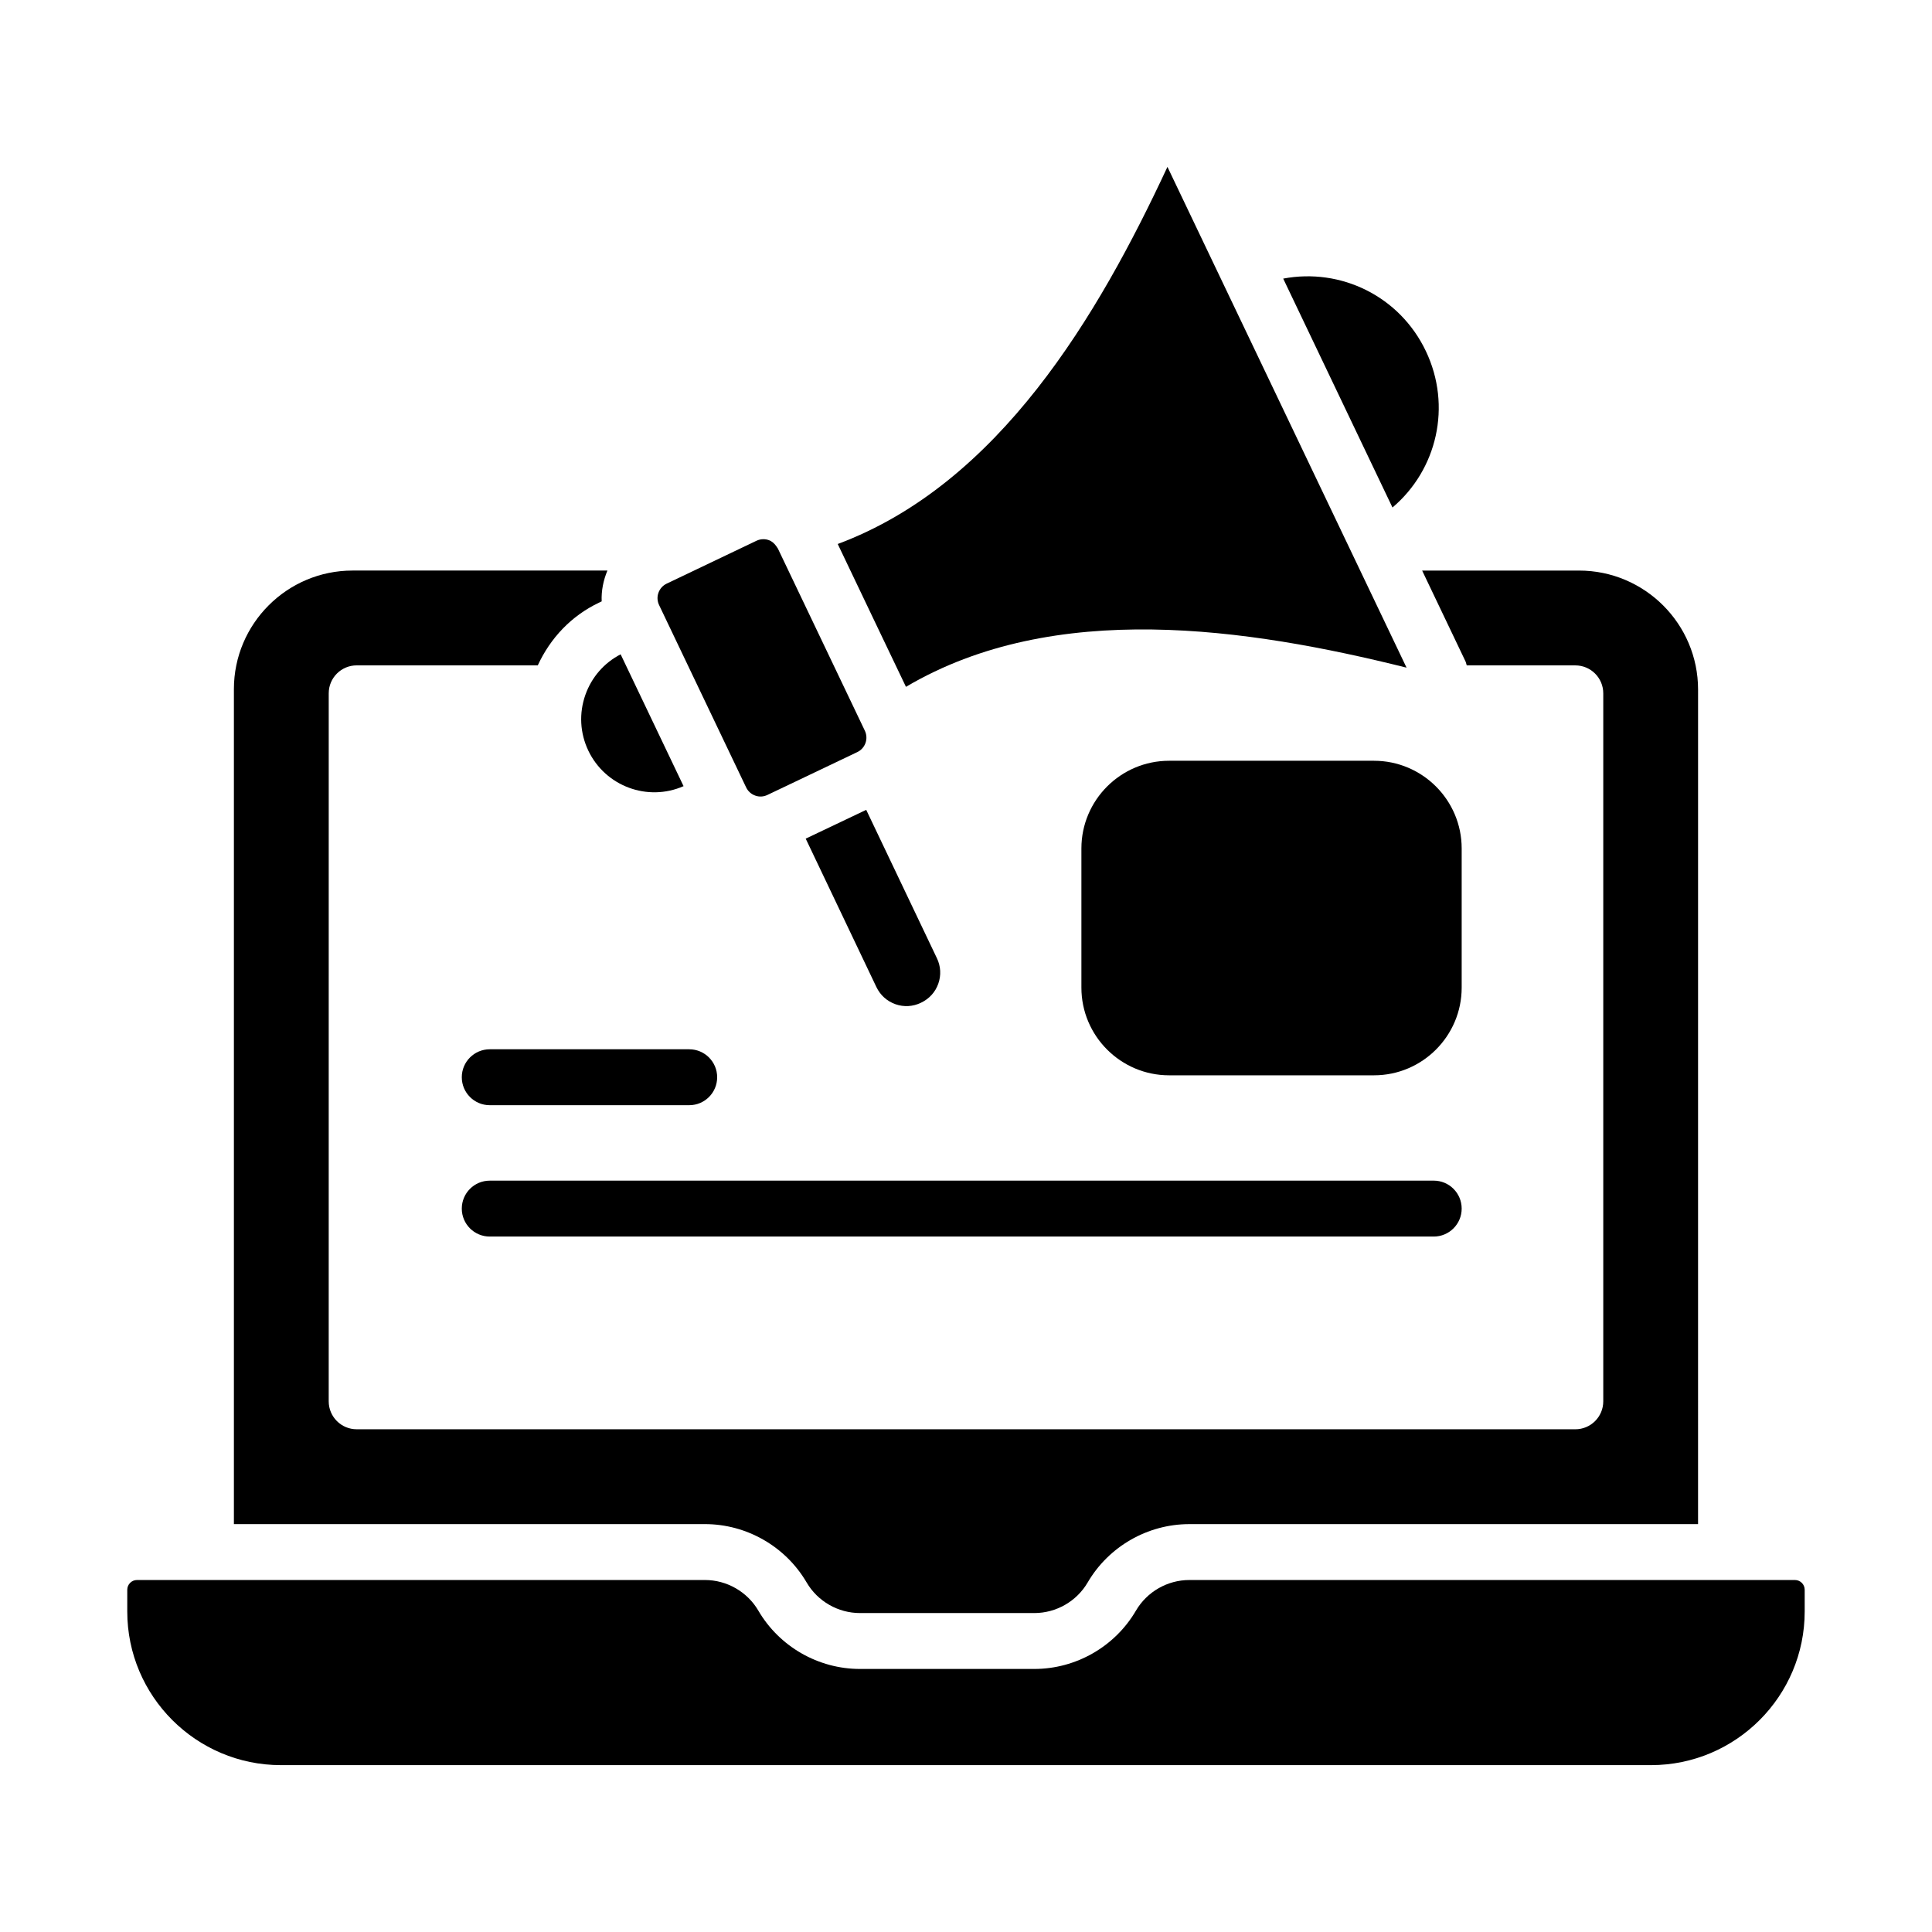<?xml version="1.0" encoding="UTF-8"?>
<!-- Uploaded to: SVG Repo, www.svgrepo.com, Generator: SVG Repo Mixer Tools -->
<svg fill="#000000" width="800px" height="800px" version="1.1" viewBox="144 144 512 512" xmlns="http://www.w3.org/2000/svg">
 <g>
  <path d="m384.09 326.02c39.332-23.234 90.52-15.594 132.66-5.086l-63.363-132.71c-18.332 39.375-44.59 83.992-87.379 99.941l10.078 21.117z"/>
  <path d="m273.79 436.89h52.855c4.094 0 7.41-3.312 7.41-7.41 0-4.094-3.312-7.41-7.41-7.41h-52.855c-4.094 0-7.41 3.312-7.41 7.41 0 4.098 3.316 7.41 7.41 7.41z"/>
  <path d="m273.79 471.7h250.16c4.094 0 7.41-3.312 7.41-7.41 0-4.094-3.312-7.41-7.41-7.41l-250.16 0.004c-4.094 0-7.41 3.312-7.41 7.41 0 4.094 3.316 7.406 7.41 7.406z"/>
  <path d="m531.36 368.85c0-12.812-10.426-23.238-23.238-23.238h-54.301c-12.812 0-23.238 10.426-23.238 23.238v36.879c0 12.812 10.426 23.238 23.238 23.238h54.301c12.812 0 23.238-10.426 23.238-23.238z"/>
  <path d="m521.86 237.03c-6.945-14.559-22.539-22.09-37.797-19.195l28.957 60.66c11.82-10 15.793-26.895 8.84-41.465z"/>
  <path d="m381.31 410.13c2.227 0.781 4.609 0.645 6.742-0.383 2.215-1.051 3.828-2.836 4.609-5.07 0.789-2.227 0.652-4.625-0.375-6.75l-18.73-39.309-16.035 7.633 18.73 39.324c1.031 2.152 2.816 3.766 5.059 4.555z"/>
  <path d="m341.73 352.66c0.492 1.027 1.348 1.801 2.418 2.18 1.066 0.391 2.211 0.316 3.227-0.172l4.551-2.168 19.281-9.195c2.086-1 2.969-3.481 2.027-5.578l-23.102-48.391c-0.16-0.18-0.27-0.406-0.414-0.605-0.504-0.711-1.148-1.301-1.988-1.594-0.465-0.168-0.941-0.246-1.418-0.246-0.629 0-1.25 0.137-1.832 0.414l-23.812 11.367c-1.02 0.492-1.793 1.348-2.172 2.418-0.383 1.07-0.316 2.223 0.168 3.25z"/>
  <path d="m357.76 563.36c2.922 5.008 8.344 8.117 14.137 8.117h46.211c5.797 0 11.215-3.109 14.137-8.109 5.57-9.535 15.895-15.461 26.938-15.461h134.82l0.004-221.17c0-17.387-14.145-31.531-31.539-31.531h-41.586l11.465 24.016 0.008 0.008c0.172 0.359 0.211 0.738 0.348 1.105h28.77c4.094 0 7.41 3.312 7.41 7.41v187.62c0 4.094-3.312 7.41-7.41 7.41l-322.95-0.004c-4.094 0-7.41-3.312-7.41-7.41l0.004-187.62c0-4.094 3.312-7.41 7.41-7.41h47.992c3.336-7.246 8.902-13.133 16.191-16.605l0.742-0.355c-0.125-2.824 0.449-5.598 1.52-8.168h-67.547c-17.336 0-31.438 14.102-31.438 31.43v221.27h124.84c11.039 0.004 21.363 5.93 26.934 15.457z"/>
  <path d="m619.68 562.72h-160.5c-5.797 0-11.215 3.109-14.145 8.117-5.562 9.527-15.883 15.453-26.93 15.453h-46.211c-11.047 0-21.367-5.926-26.93-15.461-2.93-5-8.348-8.109-14.145-8.109h-150.52c-1.418 0-2.574 1.16-2.574 2.586v5.754c0 22.453 18.27 40.719 40.719 40.719h363.09c22.457 0 40.727-18.27 40.727-40.719v-5.754c0-1.426-1.156-2.586-2.582-2.586z"/>
  <path d="m299.14 328.12c-1.73 4.883-1.453 10.145 0.773 14.812 4.516 9.449 15.723 13.59 25.238 9.406l-16.676-34.938c-4.379 2.262-7.68 6.055-9.336 10.719z"/>
 </g>
</svg>
